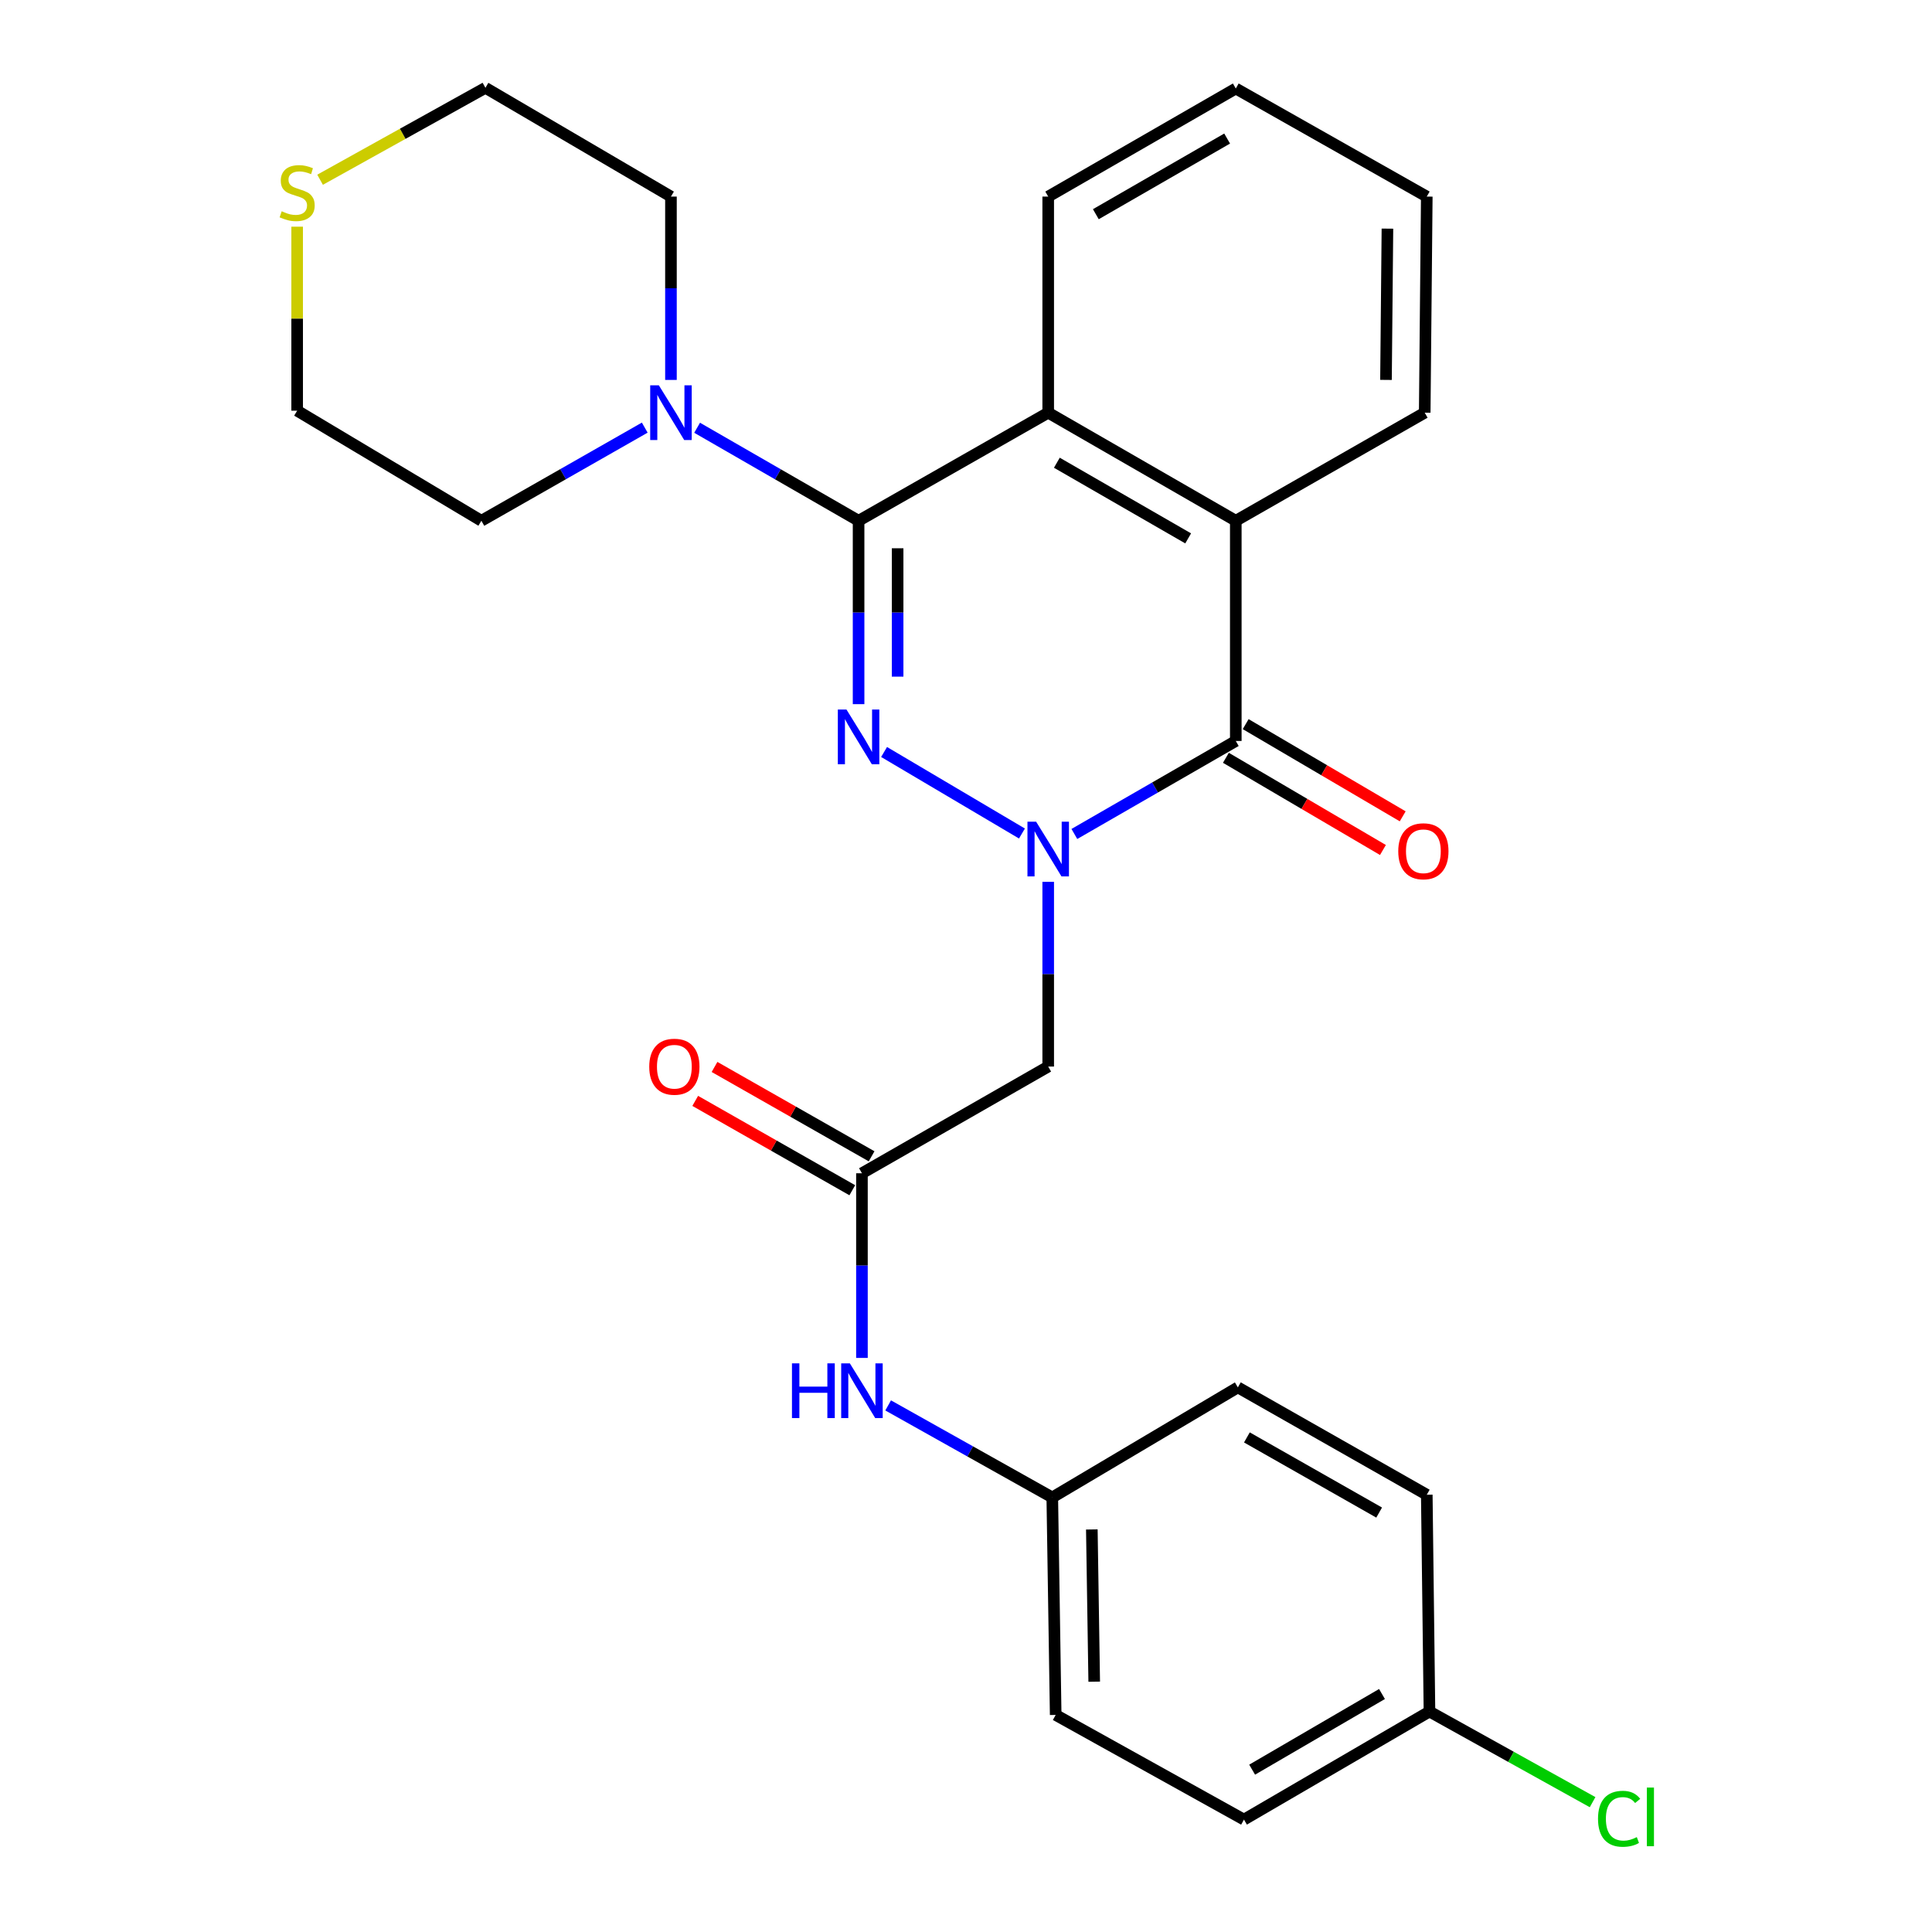 <?xml version='1.0' encoding='iso-8859-1'?>
<svg version='1.1' baseProfile='full'
              xmlns='http://www.w3.org/2000/svg'
                      xmlns:rdkit='http://www.rdkit.org/xml'
                      xmlns:xlink='http://www.w3.org/1999/xlink'
                  xml:space='preserve'
width='1000px' height='1000px' viewBox='0 0 1000 1000'>
<!-- END OF HEADER -->
<rect style='opacity:1.0;fill:#FFFFFF;stroke:none' width='1000' height='1000' x='0' y='0'> </rect>
<path class='bond-0' d='M 528.959,431.427 L 457.597,389.228' style='fill:none;fill-rule:evenodd;stroke:#0000FF;stroke-width:6px;stroke-linecap:butt;stroke-linejoin:miter;stroke-opacity:1' />
<path class='bond-2' d='M 556.091,431.661 L 597.867,407.593' style='fill:none;fill-rule:evenodd;stroke:#0000FF;stroke-width:6px;stroke-linecap:butt;stroke-linejoin:miter;stroke-opacity:1' />
<path class='bond-2' d='M 597.867,407.593 L 639.643,383.524' style='fill:none;fill-rule:evenodd;stroke:#000000;stroke-width:6px;stroke-linecap:butt;stroke-linejoin:miter;stroke-opacity:1' />
<path class='bond-5' d='M 542.55,456.438 L 542.55,504.243' style='fill:none;fill-rule:evenodd;stroke:#0000FF;stroke-width:6px;stroke-linecap:butt;stroke-linejoin:miter;stroke-opacity:1' />
<path class='bond-5' d='M 542.55,504.243 L 542.55,552.048' style='fill:none;fill-rule:evenodd;stroke:#000000;stroke-width:6px;stroke-linecap:butt;stroke-linejoin:miter;stroke-opacity:1' />
<path class='bond-1' d='M 444.401,364.468 L 444.401,317.007' style='fill:none;fill-rule:evenodd;stroke:#0000FF;stroke-width:6px;stroke-linecap:butt;stroke-linejoin:miter;stroke-opacity:1' />
<path class='bond-1' d='M 444.401,317.007 L 444.401,269.547' style='fill:none;fill-rule:evenodd;stroke:#000000;stroke-width:6px;stroke-linecap:butt;stroke-linejoin:miter;stroke-opacity:1' />
<path class='bond-1' d='M 464.608,350.23 L 464.608,317.007' style='fill:none;fill-rule:evenodd;stroke:#0000FF;stroke-width:6px;stroke-linecap:butt;stroke-linejoin:miter;stroke-opacity:1' />
<path class='bond-1' d='M 464.608,317.007 L 464.608,283.785' style='fill:none;fill-rule:evenodd;stroke:#000000;stroke-width:6px;stroke-linecap:butt;stroke-linejoin:miter;stroke-opacity:1' />
<path class='bond-6' d='M 444.401,269.547 L 402.614,245.478' style='fill:none;fill-rule:evenodd;stroke:#000000;stroke-width:6px;stroke-linecap:butt;stroke-linejoin:miter;stroke-opacity:1' />
<path class='bond-6' d='M 402.614,245.478 L 360.827,221.408' style='fill:none;fill-rule:evenodd;stroke:#0000FF;stroke-width:6px;stroke-linecap:butt;stroke-linejoin:miter;stroke-opacity:1' />
<path class='bond-27' d='M 444.401,269.547 L 542.55,213.608' style='fill:none;fill-rule:evenodd;stroke:#000000;stroke-width:6px;stroke-linecap:butt;stroke-linejoin:miter;stroke-opacity:1' />
<path class='bond-4' d='M 639.643,383.524 L 639.643,269.547' style='fill:none;fill-rule:evenodd;stroke:#000000;stroke-width:6px;stroke-linecap:butt;stroke-linejoin:miter;stroke-opacity:1' />
<path class='bond-9' d='M 634.527,392.237 L 675.167,416.097' style='fill:none;fill-rule:evenodd;stroke:#000000;stroke-width:6px;stroke-linecap:butt;stroke-linejoin:miter;stroke-opacity:1' />
<path class='bond-9' d='M 675.167,416.097 L 715.806,439.957' style='fill:none;fill-rule:evenodd;stroke:#FF0000;stroke-width:6px;stroke-linecap:butt;stroke-linejoin:miter;stroke-opacity:1' />
<path class='bond-9' d='M 644.758,374.811 L 685.397,398.672' style='fill:none;fill-rule:evenodd;stroke:#000000;stroke-width:6px;stroke-linecap:butt;stroke-linejoin:miter;stroke-opacity:1' />
<path class='bond-9' d='M 685.397,398.672 L 726.037,422.532' style='fill:none;fill-rule:evenodd;stroke:#FF0000;stroke-width:6px;stroke-linecap:butt;stroke-linejoin:miter;stroke-opacity:1' />
<path class='bond-3' d='M 542.55,213.608 L 639.643,269.547' style='fill:none;fill-rule:evenodd;stroke:#000000;stroke-width:6px;stroke-linecap:butt;stroke-linejoin:miter;stroke-opacity:1' />
<path class='bond-3' d='M 547.026,239.508 L 614.991,278.665' style='fill:none;fill-rule:evenodd;stroke:#000000;stroke-width:6px;stroke-linecap:butt;stroke-linejoin:miter;stroke-opacity:1' />
<path class='bond-15' d='M 542.55,213.608 L 542.55,101.753' style='fill:none;fill-rule:evenodd;stroke:#000000;stroke-width:6px;stroke-linecap:butt;stroke-linejoin:miter;stroke-opacity:1' />
<path class='bond-18' d='M 639.643,269.547 L 737.432,213.608' style='fill:none;fill-rule:evenodd;stroke:#000000;stroke-width:6px;stroke-linecap:butt;stroke-linejoin:miter;stroke-opacity:1' />
<path class='bond-7' d='M 542.55,552.048 L 446.141,607.28' style='fill:none;fill-rule:evenodd;stroke:#000000;stroke-width:6px;stroke-linecap:butt;stroke-linejoin:miter;stroke-opacity:1' />
<path class='bond-21' d='M 347.285,196.652 L 347.285,149.202' style='fill:none;fill-rule:evenodd;stroke:#0000FF;stroke-width:6px;stroke-linecap:butt;stroke-linejoin:miter;stroke-opacity:1' />
<path class='bond-21' d='M 347.285,149.202 L 347.285,101.753' style='fill:none;fill-rule:evenodd;stroke:#000000;stroke-width:6px;stroke-linecap:butt;stroke-linejoin:miter;stroke-opacity:1' />
<path class='bond-22' d='M 333.722,221.34 L 291.44,245.444' style='fill:none;fill-rule:evenodd;stroke:#0000FF;stroke-width:6px;stroke-linecap:butt;stroke-linejoin:miter;stroke-opacity:1' />
<path class='bond-22' d='M 291.44,245.444 L 249.159,269.547' style='fill:none;fill-rule:evenodd;stroke:#000000;stroke-width:6px;stroke-linecap:butt;stroke-linejoin:miter;stroke-opacity:1' />
<path class='bond-8' d='M 446.141,607.28 L 446.141,655.069' style='fill:none;fill-rule:evenodd;stroke:#000000;stroke-width:6px;stroke-linecap:butt;stroke-linejoin:miter;stroke-opacity:1' />
<path class='bond-8' d='M 446.141,655.069 L 446.141,702.857' style='fill:none;fill-rule:evenodd;stroke:#0000FF;stroke-width:6px;stroke-linecap:butt;stroke-linejoin:miter;stroke-opacity:1' />
<path class='bond-11' d='M 451.137,598.498 L 410.486,575.374' style='fill:none;fill-rule:evenodd;stroke:#000000;stroke-width:6px;stroke-linecap:butt;stroke-linejoin:miter;stroke-opacity:1' />
<path class='bond-11' d='M 410.486,575.374 L 369.836,552.25' style='fill:none;fill-rule:evenodd;stroke:#FF0000;stroke-width:6px;stroke-linecap:butt;stroke-linejoin:miter;stroke-opacity:1' />
<path class='bond-11' d='M 441.145,616.062 L 400.495,592.938' style='fill:none;fill-rule:evenodd;stroke:#000000;stroke-width:6px;stroke-linecap:butt;stroke-linejoin:miter;stroke-opacity:1' />
<path class='bond-11' d='M 400.495,592.938 L 359.845,569.814' style='fill:none;fill-rule:evenodd;stroke:#FF0000;stroke-width:6px;stroke-linecap:butt;stroke-linejoin:miter;stroke-opacity:1' />
<path class='bond-12' d='M 459.705,727.437 L 502.182,751.256' style='fill:none;fill-rule:evenodd;stroke:#0000FF;stroke-width:6px;stroke-linecap:butt;stroke-linejoin:miter;stroke-opacity:1' />
<path class='bond-12' d='M 502.182,751.256 L 544.66,775.074' style='fill:none;fill-rule:evenodd;stroke:#000000;stroke-width:6px;stroke-linecap:butt;stroke-linejoin:miter;stroke-opacity:1' />
<path class='bond-10' d='M 153.806,117.335 L 153.806,164.955' style='fill:none;fill-rule:evenodd;stroke:#CCCC00;stroke-width:6px;stroke-linecap:butt;stroke-linejoin:miter;stroke-opacity:1' />
<path class='bond-10' d='M 153.806,164.955 L 153.806,212.575' style='fill:none;fill-rule:evenodd;stroke:#000000;stroke-width:6px;stroke-linecap:butt;stroke-linejoin:miter;stroke-opacity:1' />
<path class='bond-29' d='M 165.673,93.034 L 208.466,69.244' style='fill:none;fill-rule:evenodd;stroke:#CCCC00;stroke-width:6px;stroke-linecap:butt;stroke-linejoin:miter;stroke-opacity:1' />
<path class='bond-29' d='M 208.466,69.244 L 251.258,45.455' style='fill:none;fill-rule:evenodd;stroke:#000000;stroke-width:6px;stroke-linecap:butt;stroke-linejoin:miter;stroke-opacity:1' />
<path class='bond-16' d='M 544.66,775.074 L 640.709,718.102' style='fill:none;fill-rule:evenodd;stroke:#000000;stroke-width:6px;stroke-linecap:butt;stroke-linejoin:miter;stroke-opacity:1' />
<path class='bond-17' d='M 544.66,775.074 L 546.422,887.648' style='fill:none;fill-rule:evenodd;stroke:#000000;stroke-width:6px;stroke-linecap:butt;stroke-linejoin:miter;stroke-opacity:1' />
<path class='bond-17' d='M 565.129,791.644 L 566.362,870.446' style='fill:none;fill-rule:evenodd;stroke:#000000;stroke-width:6px;stroke-linecap:butt;stroke-linejoin:miter;stroke-opacity:1' />
<path class='bond-13' d='M 739.891,885.886 L 643.875,941.824' style='fill:none;fill-rule:evenodd;stroke:#000000;stroke-width:6px;stroke-linecap:butt;stroke-linejoin:miter;stroke-opacity:1' />
<path class='bond-13' d='M 715.316,876.817 L 648.105,915.974' style='fill:none;fill-rule:evenodd;stroke:#000000;stroke-width:6px;stroke-linecap:butt;stroke-linejoin:miter;stroke-opacity:1' />
<path class='bond-14' d='M 739.891,885.886 L 782.107,909.34' style='fill:none;fill-rule:evenodd;stroke:#000000;stroke-width:6px;stroke-linecap:butt;stroke-linejoin:miter;stroke-opacity:1' />
<path class='bond-14' d='M 782.107,909.34 L 824.323,932.795' style='fill:none;fill-rule:evenodd;stroke:#00CC00;stroke-width:6px;stroke-linecap:butt;stroke-linejoin:miter;stroke-opacity:1' />
<path class='bond-30' d='M 739.891,885.886 L 738.499,773.671' style='fill:none;fill-rule:evenodd;stroke:#000000;stroke-width:6px;stroke-linecap:butt;stroke-linejoin:miter;stroke-opacity:1' />
<path class='bond-28' d='M 542.55,101.753 L 639.643,45.814' style='fill:none;fill-rule:evenodd;stroke:#000000;stroke-width:6px;stroke-linecap:butt;stroke-linejoin:miter;stroke-opacity:1' />
<path class='bond-28' d='M 567.201,110.871 L 635.166,71.713' style='fill:none;fill-rule:evenodd;stroke:#000000;stroke-width:6px;stroke-linecap:butt;stroke-linejoin:miter;stroke-opacity:1' />
<path class='bond-20' d='M 640.709,718.102 L 738.499,773.671' style='fill:none;fill-rule:evenodd;stroke:#000000;stroke-width:6px;stroke-linecap:butt;stroke-linejoin:miter;stroke-opacity:1' />
<path class='bond-20' d='M 645.394,744.006 L 713.847,782.904' style='fill:none;fill-rule:evenodd;stroke:#000000;stroke-width:6px;stroke-linecap:butt;stroke-linejoin:miter;stroke-opacity:1' />
<path class='bond-19' d='M 546.422,887.648 L 643.875,941.824' style='fill:none;fill-rule:evenodd;stroke:#000000;stroke-width:6px;stroke-linecap:butt;stroke-linejoin:miter;stroke-opacity:1' />
<path class='bond-25' d='M 737.432,213.608 L 738.499,101.753' style='fill:none;fill-rule:evenodd;stroke:#000000;stroke-width:6px;stroke-linecap:butt;stroke-linejoin:miter;stroke-opacity:1' />
<path class='bond-25' d='M 717.386,196.637 L 718.133,118.338' style='fill:none;fill-rule:evenodd;stroke:#000000;stroke-width:6px;stroke-linecap:butt;stroke-linejoin:miter;stroke-opacity:1' />
<path class='bond-23' d='M 347.285,101.753 L 251.258,45.455' style='fill:none;fill-rule:evenodd;stroke:#000000;stroke-width:6px;stroke-linecap:butt;stroke-linejoin:miter;stroke-opacity:1' />
<path class='bond-24' d='M 249.159,269.547 L 153.806,212.575' style='fill:none;fill-rule:evenodd;stroke:#000000;stroke-width:6px;stroke-linecap:butt;stroke-linejoin:miter;stroke-opacity:1' />
<path class='bond-26' d='M 738.499,101.753 L 639.643,45.814' style='fill:none;fill-rule:evenodd;stroke:#000000;stroke-width:6px;stroke-linecap:butt;stroke-linejoin:miter;stroke-opacity:1' />
<path  class='atom-0' d='M 536.29 425.303
L 545.57 440.303
Q 546.49 441.783, 547.97 444.463
Q 549.45 447.143, 549.53 447.303
L 549.53 425.303
L 553.29 425.303
L 553.29 453.623
L 549.41 453.623
L 539.45 437.223
Q 538.29 435.303, 537.05 433.103
Q 535.85 430.903, 535.49 430.223
L 535.49 453.623
L 531.81 453.623
L 531.81 425.303
L 536.29 425.303
' fill='#0000FF'/>
<path  class='atom-1' d='M 438.141 367.265
L 447.421 382.265
Q 448.341 383.745, 449.821 386.425
Q 451.301 389.105, 451.381 389.265
L 451.381 367.265
L 455.141 367.265
L 455.141 395.585
L 451.261 395.585
L 441.301 379.185
Q 440.141 377.265, 438.901 375.065
Q 437.701 372.865, 437.341 372.185
L 437.341 395.585
L 433.661 395.585
L 433.661 367.265
L 438.141 367.265
' fill='#0000FF'/>
<path  class='atom-7' d='M 341.025 199.448
L 350.305 214.448
Q 351.225 215.928, 352.705 218.608
Q 354.185 221.288, 354.265 221.448
L 354.265 199.448
L 358.025 199.448
L 358.025 227.768
L 354.145 227.768
L 344.185 211.368
Q 343.025 209.448, 341.785 207.248
Q 340.585 205.048, 340.225 204.368
L 340.225 227.768
L 336.545 227.768
L 336.545 199.448
L 341.025 199.448
' fill='#0000FF'/>
<path  class='atom-9' d='M 409.921 705.671
L 413.761 705.671
L 413.761 717.711
L 428.241 717.711
L 428.241 705.671
L 432.081 705.671
L 432.081 733.991
L 428.241 733.991
L 428.241 720.911
L 413.761 720.911
L 413.761 733.991
L 409.921 733.991
L 409.921 705.671
' fill='#0000FF'/>
<path  class='atom-9' d='M 439.881 705.671
L 449.161 720.671
Q 450.081 722.151, 451.561 724.831
Q 453.041 727.511, 453.121 727.671
L 453.121 705.671
L 456.881 705.671
L 456.881 733.991
L 453.001 733.991
L 443.041 717.591
Q 441.881 715.671, 440.641 713.471
Q 439.441 711.271, 439.081 710.591
L 439.081 733.991
L 435.401 733.991
L 435.401 705.671
L 439.881 705.671
' fill='#0000FF'/>
<path  class='atom-10' d='M 723.736 440.61
Q 723.736 433.81, 727.096 430.01
Q 730.456 426.21, 736.736 426.21
Q 743.016 426.21, 746.376 430.01
Q 749.736 433.81, 749.736 440.61
Q 749.736 447.49, 746.336 451.41
Q 742.936 455.29, 736.736 455.29
Q 730.496 455.29, 727.096 451.41
Q 723.736 447.53, 723.736 440.61
M 736.736 452.09
Q 741.056 452.09, 743.376 449.21
Q 745.736 446.29, 745.736 440.61
Q 745.736 435.05, 743.376 432.25
Q 741.056 429.41, 736.736 429.41
Q 732.416 429.41, 730.056 432.21
Q 727.736 435.01, 727.736 440.61
Q 727.736 446.33, 730.056 449.21
Q 732.416 452.09, 736.736 452.09
' fill='#FF0000'/>
<path  class='atom-11' d='M 145.806 109.351
Q 146.126 109.471, 147.446 110.031
Q 148.766 110.591, 150.206 110.951
Q 151.686 111.271, 153.126 111.271
Q 155.806 111.271, 157.366 109.991
Q 158.926 108.671, 158.926 106.391
Q 158.926 104.831, 158.126 103.871
Q 157.366 102.911, 156.166 102.391
Q 154.966 101.871, 152.966 101.271
Q 150.446 100.511, 148.926 99.791
Q 147.446 99.071, 146.366 97.551
Q 145.326 96.031, 145.326 93.471
Q 145.326 89.911, 147.726 87.711
Q 150.166 85.511, 154.966 85.511
Q 158.246 85.511, 161.966 87.071
L 161.046 90.151
Q 157.646 88.751, 155.086 88.751
Q 152.326 88.751, 150.806 89.911
Q 149.286 91.031, 149.326 92.991
Q 149.326 94.511, 150.086 95.431
Q 150.886 96.351, 152.006 96.871
Q 153.166 97.391, 155.086 97.991
Q 157.646 98.791, 159.166 99.591
Q 160.686 100.391, 161.766 102.031
Q 162.886 103.631, 162.886 106.391
Q 162.886 110.311, 160.246 112.431
Q 157.646 114.511, 153.286 114.511
Q 150.766 114.511, 148.846 113.951
Q 146.966 113.431, 144.726 112.511
L 145.806 109.351
' fill='#CCCC00'/>
<path  class='atom-12' d='M 336.048 552.128
Q 336.048 545.328, 339.408 541.528
Q 342.768 537.728, 349.048 537.728
Q 355.328 537.728, 358.688 541.528
Q 362.048 545.328, 362.048 552.128
Q 362.048 559.008, 358.648 562.928
Q 355.248 566.808, 349.048 566.808
Q 342.808 566.808, 339.408 562.928
Q 336.048 559.048, 336.048 552.128
M 349.048 563.608
Q 353.368 563.608, 355.688 560.728
Q 358.048 557.808, 358.048 552.128
Q 358.048 546.568, 355.688 543.768
Q 353.368 540.928, 349.048 540.928
Q 344.728 540.928, 342.368 543.728
Q 340.048 546.528, 340.048 552.128
Q 340.048 557.848, 342.368 560.728
Q 344.728 563.608, 349.048 563.608
' fill='#FF0000'/>
<path  class='atom-15' d='M 827.13 941.401
Q 827.13 934.361, 830.41 930.681
Q 833.73 926.961, 840.01 926.961
Q 845.85 926.961, 848.97 931.081
L 846.33 933.241
Q 844.05 930.241, 840.01 930.241
Q 835.73 930.241, 833.45 933.121
Q 831.21 935.961, 831.21 941.401
Q 831.21 947.001, 833.53 949.881
Q 835.89 952.761, 840.45 952.761
Q 843.57 952.761, 847.21 950.881
L 848.33 953.881
Q 846.85 954.841, 844.61 955.401
Q 842.37 955.961, 839.89 955.961
Q 833.73 955.961, 830.41 952.201
Q 827.13 948.441, 827.13 941.401
' fill='#00CC00'/>
<path  class='atom-15' d='M 852.41 925.241
L 856.09 925.241
L 856.09 955.601
L 852.41 955.601
L 852.41 925.241
' fill='#00CC00'/>
</svg>
